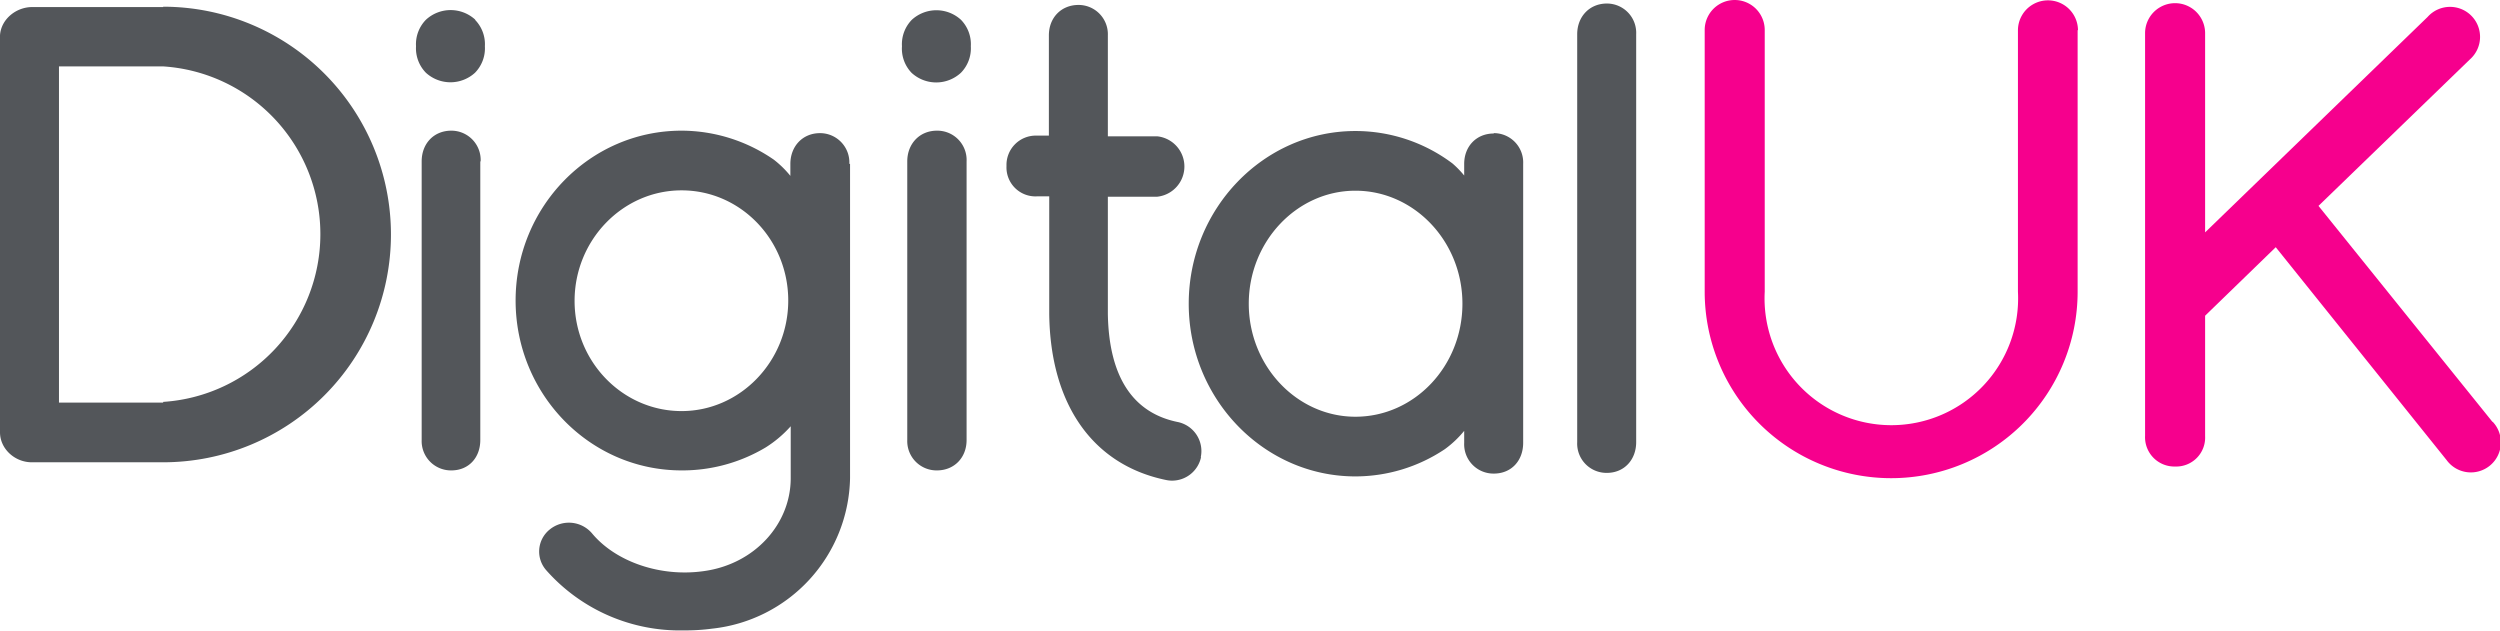 <svg xmlns="http://www.w3.org/2000/svg" data-name="Layer 1" viewBox="0 0 707.9 178.6"><path fill="#53565a" d="M46.2 2H9.1C4.6 2 .3 5.4 0 10v112.4c0 4.7 4.2 8.5 9 8.5h37.2a64.5 64.5 0 0 0 0-129zm0 112H16.7V18.8h29.5a47.6 47.6 0 0 1 0 95zM134.5 5.6a9.9 9.9 0 0 1 2.8 7.5 9.9 9.9 0 0 1-2.8 7.5 10.3 10.3 0 0 1-13.9 0 9.9 9.9 0 0 1-2.8-7.5 9.9 9.9 0 0 1 2.8-7.5 10.3 10.3 0 0 1 14 0zm137.6 0a9.9 9.9 0 0 1 2.8 7.5 9.9 9.9 0 0 1-2.8 7.5 10.3 10.3 0 0 1-14 0 9.9 9.9 0 0 1-2.7-7.5 9.9 9.9 0 0 1 2.8-7.5 10.3 10.3 0 0 1 13.9 0zm191.2 4v115.6c0 5-3.4 8.7-8.3 8.7a8.3 8.3 0 0 1-8.4-8.7V9.7c0-5 3.5-8.7 8.4-8.7a8.3 8.3 0 0 1 8.3 8.7zM340.1 129.4a8.4 8.4 0 0 1-8.3 6.7 8.6 8.6 0 0 1-1.7-.2c-20.7-4.3-32.7-21.4-33-47V55.6h-3.5A8.2 8.2 0 0 1 285 47a8.3 8.3 0 0 1 8.5-8.6h3.5V10c0-5 3.5-8.6 8.4-8.6a8.3 8.3 0 0 1 8.3 8.6v28.6h14a8.6 8.6 0 0 1 0 17.1h-14v33.2c.3 17.7 7 28 19.8 30.6a8.4 8.4 0 0 1 6.5 10zM136 45.7v78.9c0 5-3.3 8.6-8.2 8.6a8.3 8.3 0 0 1-8.4-8.6V45.7c0-5 3.4-8.7 8.4-8.7a8.3 8.3 0 0 1 8.3 8.7zm137.7 0v78.9c0 5-3.5 8.6-8.4 8.6a8.3 8.3 0 0 1-8.4-8.6V45.7c0-5 3.5-8.7 8.4-8.7a8.3 8.3 0 0 1 8.4 8.7zm-33.2.7a8.3 8.3 0 0 0-8.3-8.7c-5 0-8.4 3.8-8.4 8.7v3.4a28.3 28.3 0 0 0-4.7-4.6 46.1 46.1 0 0 0-26.1-8.2C167 37 146 58.6 146 85.1s21 48.1 47 48.1a46 46 0 0 0 23.8-6.5 33 33 0 0 0 7.1-6v14.7c0 13-10.2 24.3-24.5 26.3-12.3 1.8-25-2.6-31.7-10.6a8.6 8.6 0 0 0-12-1.2 8 8 0 0 0-1 11.6 50.5 50.5 0 0 0 39 17 56.6 56.6 0 0 0 8-.5 43.7 43.7 0 0 0 39-42.6v-89zm-47.5 70c-16.7 0-30.3-14-30.3-31.2s13.6-31.3 30.3-31.3 30.2 14 30.2 31.2-13.6 31.3-30.2 31.3zm230-78.6c-5 0-8.4 3.7-8.4 8.6V49.7a27.5 27.5 0 0 0-3.3-3.4 45.7 45.7 0 0 0-27.5-9.2c-26 0-47.2 22-47.2 48.9s21.2 48.9 47.2 48.9a45.6 45.6 0 0 0 25.3-7.7 29.2 29.2 0 0 0 5.5-5.2v3.4a8.3 8.3 0 0 0 8.4 8.7c5 0 8.3-3.7 8.3-8.7v-79a8.3 8.3 0 0 0-8.3-8.7zM383.8 118c-16.6 0-30.2-14.4-30.2-32s13.6-32 30.2-32 30.3 14.3 30.3 32-13.6 32-30.3 32z"/><path fill="#f6008d" d="M588.3 8.5v74.1a52.8 52.8 0 1 1-105.6 0V8.5a8.5 8.5 0 0 1 17 0v74.1a35.9 35.9 0 1 0 71.7 0v-74a8.5 8.5 0 0 1 17 0zm117.5 111l-49.3-61.2 42.9-41.5a8.5 8.5 0 1 0-12-12l-63 61V9.4a8.5 8.5 0 1 0-17 0v114a8.3 8.3 0 0 0 8.5 8.7 8.2 8.2 0 0 0 8.5-8.6V89.4L644.4 70l48.4 60.3a8.5 8.5 0 1 0 13-10.9z"/></svg>